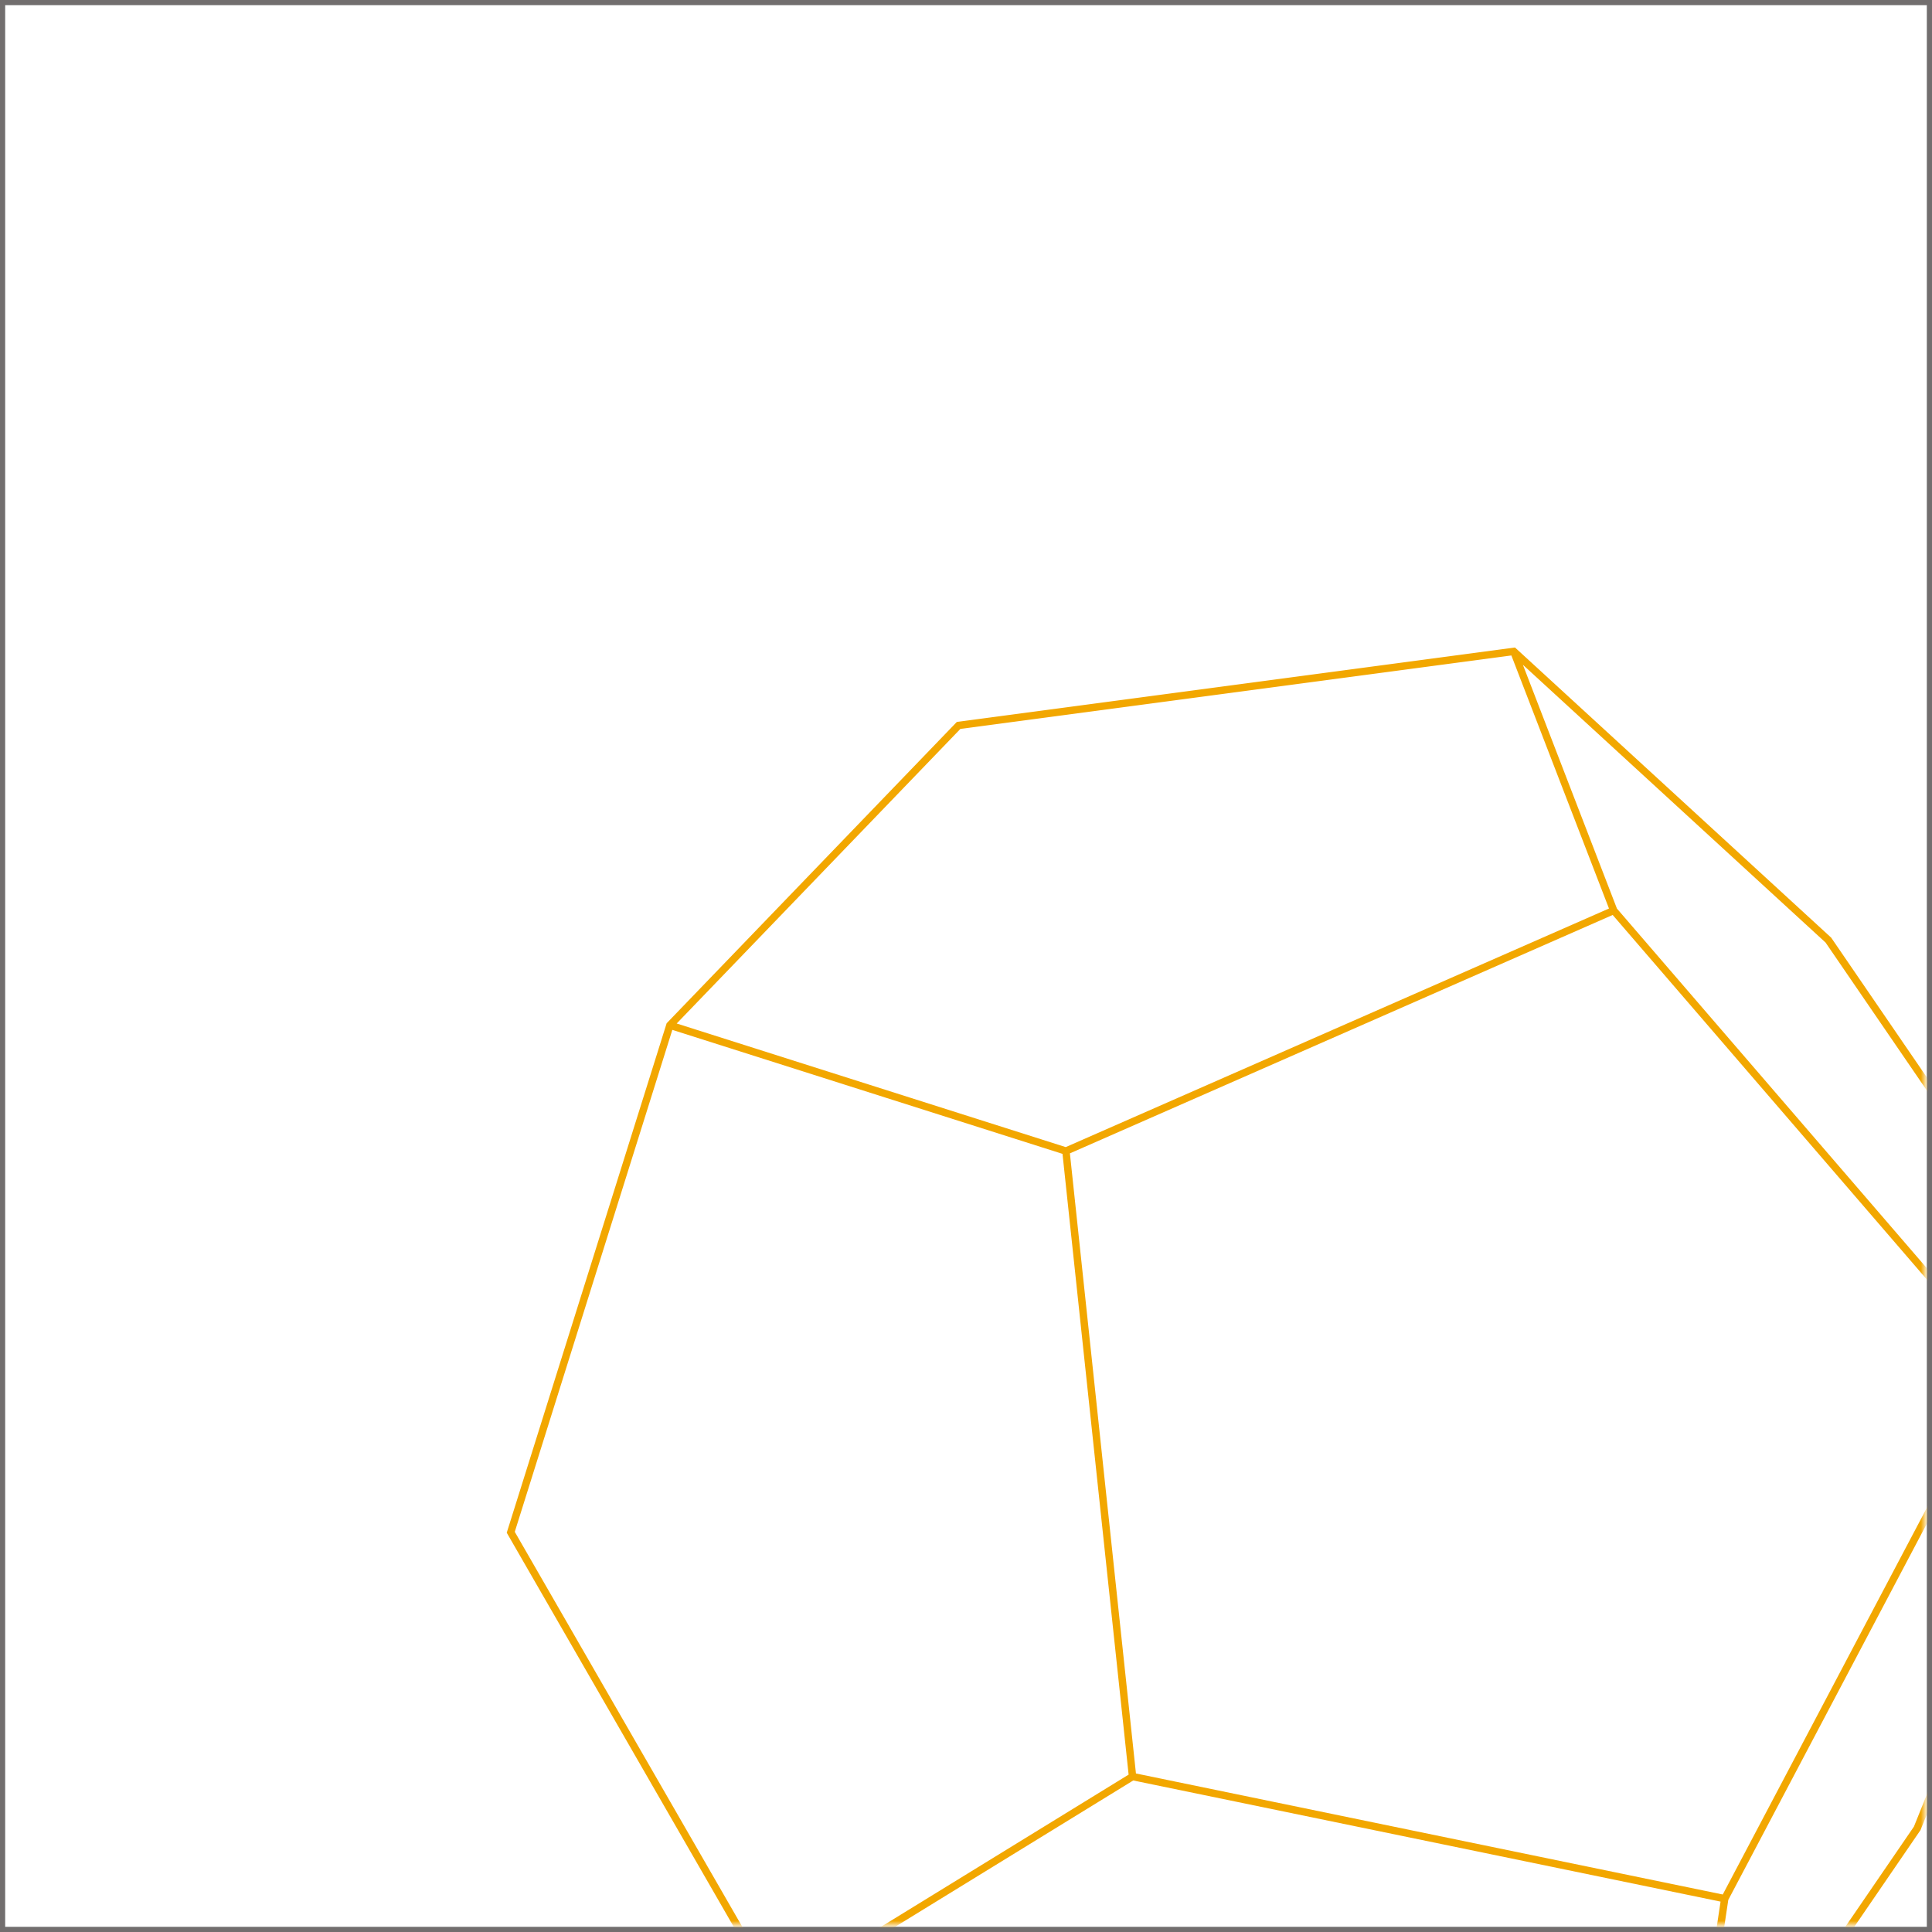 <?xml version="1.0" encoding="UTF-8"?> <svg xmlns="http://www.w3.org/2000/svg" width="261" height="261" viewBox="0 0 261 261" fill="none"> <path fill-rule="evenodd" clip-rule="evenodd" d="M260.3 0.7H0.7V260.3H260.3V0.7ZM0 0V261H261V0H0Z" fill="#726E6E"></path> <mask id="mask0_457_6414" style="mask-type:alpha" maskUnits="userSpaceOnUse" x="1" y="1" width="259" height="259"> <rect x="1.5" y="1.5" width="258" height="258" fill="#C4C4C4" stroke="#22876F"></rect> </mask> <g mask="url(#mask0_457_6414)"> <path fill-rule="evenodd" clip-rule="evenodd" d="M204.666 87.474L247.38 126.67L285.564 182.439L259.443 247.238L227.779 293.478L151.874 300.013L104.628 269.856L68.457 207.06L90.058 138.238L129.261 97.528L204.666 87.474ZM129.739 98.473L91.418 138.267L143.972 154.966L217.362 122.734L204.175 88.548L129.739 98.473ZM205.735 89.812L218.435 122.739L271.2 183.966L284.133 182.119L246.62 127.33L205.735 89.812ZM284.212 183.118L271.323 184.959L233.482 256.658L228.319 290.919L258.557 246.763L284.212 183.118ZM227.064 292.536L232.435 256.894L153.093 240.53L105.942 269.508L152.126 298.987L227.064 292.536ZM105.177 268.805L69.543 206.941L90.827 139.129L143.537 155.878L152.469 239.739L105.177 268.805ZM153.459 239.584L232.733 255.934L270.399 184.568L217.863 123.606L144.536 155.811L153.459 239.584Z" fill="#F2A700"></path> </g> </svg> 